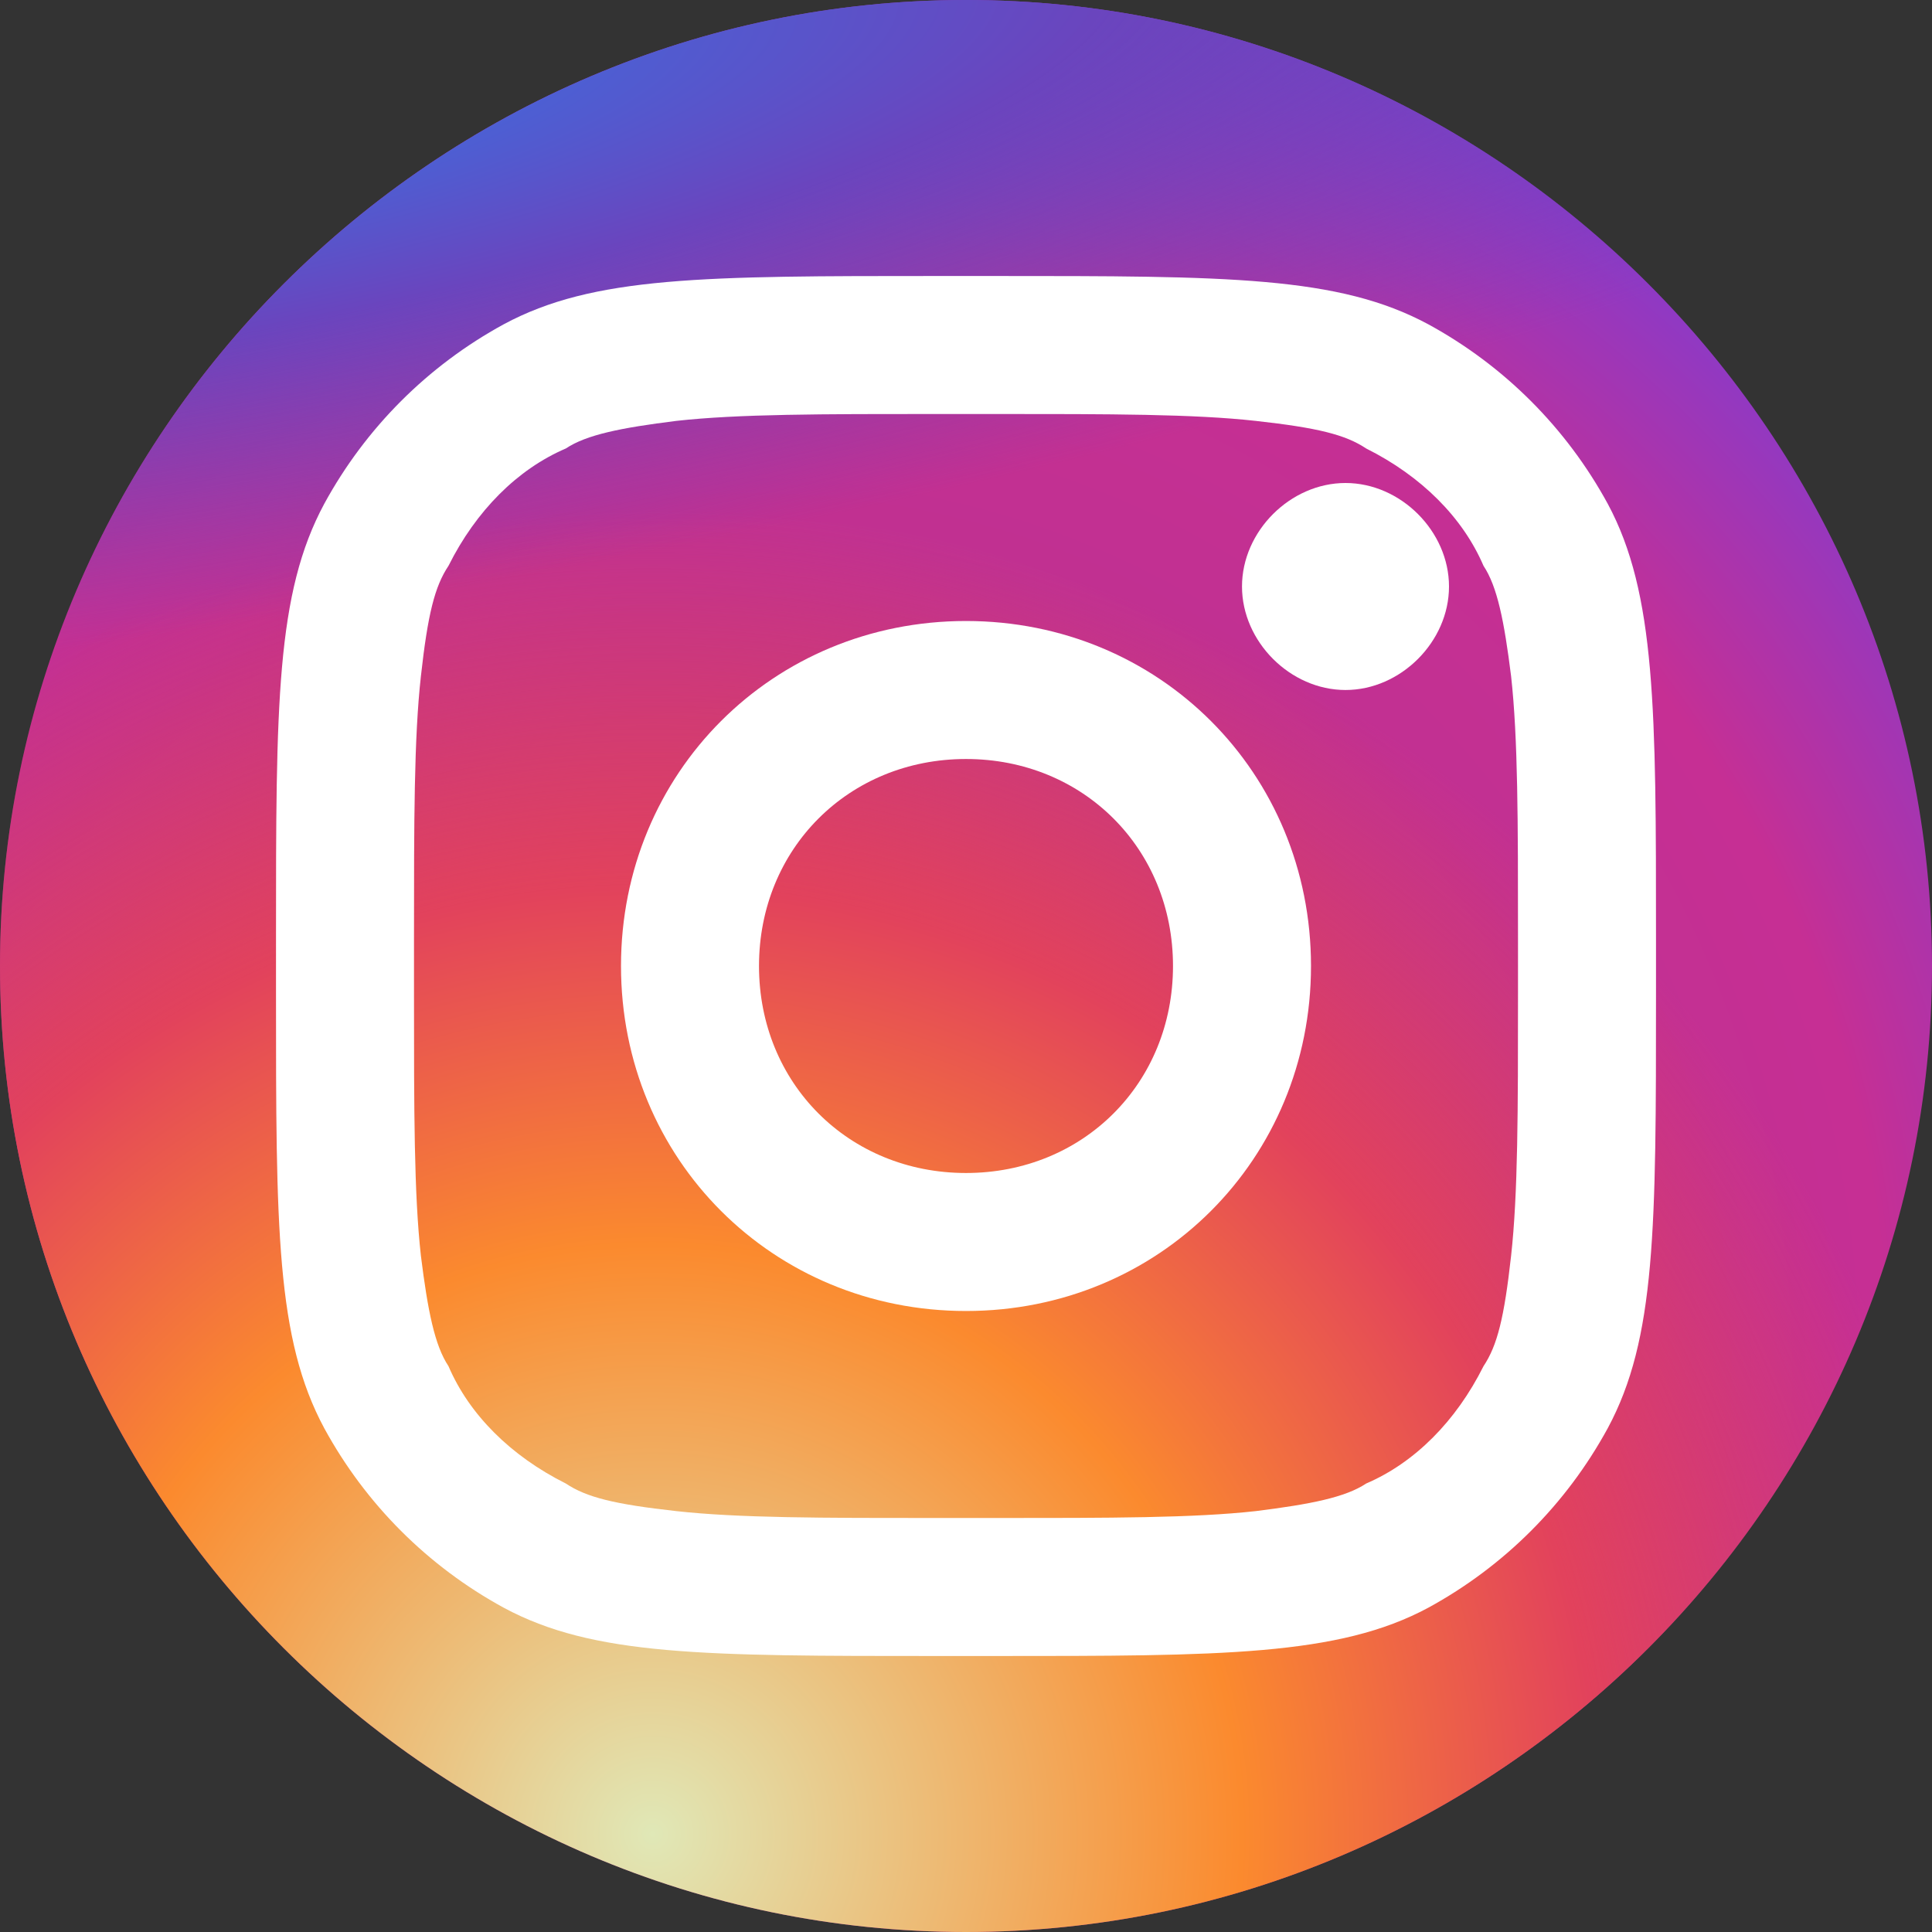 <?xml version="1.0" encoding="utf-8"?>
<!-- Generator: Adobe Illustrator 27.8.1, SVG Export Plug-In . SVG Version: 6.00 Build 0)  -->
<svg version="1.1" id="Layer_1" xmlns="http://www.w3.org/2000/svg" xmlns:xlink="http://www.w3.org/1999/xlink" x="0px" y="0px"
	 viewBox="0 0 28 28" style="enable-background:new 0 0 28 28;" xml:space="preserve">
<rect x="0" y="0" width="28" height="28" fill="#333333" stroke="none"/>
<style type="text/css">
	.st0{fill:url(#SVGID_1_);}
	.st1{fill:url(#SVGID_00000174563758677181136560000003868311522306408320_);}
	.st2{fill:url(#SVGID_00000156552236972510568420000001440974418485752751_);}
	.st3{fill:#FFFFFF;}
	.st4{fill-rule:evenodd;clip-rule:evenodd;fill:#FFFFFF;}
</style>
<radialGradient id="SVGID_1_" cx="-577.549" cy="34.152" r="0.817" gradientTransform="matrix(14.5 -21 21 14.5 7667.999 -12603.99)" gradientUnits="userSpaceOnUse">
	<stop  offset="0" style="stop-color:#B13589"/>
	<stop  offset="0.793" style="stop-color:#C62F94"/>
	<stop  offset="1" style="stop-color:#8A3AC8"/>
</radialGradient>
<path class="st0" d="M14,0L14,0c7.7,0,14,6.3,14,14l0,0c0,7.7-6.3,14-14,14l0,0C6.3,28,0,21.7,0,14l0,0C0,6.3,6.3,0,14,0z"/>
<radialGradient id="SVGID_00000169546926555733090990000001218647772649212289_" cx="-585.959" cy="35.629" r="0.842" gradientTransform="matrix(9.5 -20.5 20.5 9.5 4845.976 -12323.996)" gradientUnits="userSpaceOnUse">
	<stop  offset="0" style="stop-color:#E0E8B7"/>
	<stop  offset="0.445" style="stop-color:#FB8A2E"/>
	<stop  offset="0.715" style="stop-color:#E2425C"/>
	<stop  offset="1" style="stop-color:#E2425C;stop-opacity:0"/>
</radialGradient>
<path style="fill:url(#SVGID_00000169546926555733090990000001218647772649212289_);" d="M14,0L14,0c7.7,0,14,6.3,14,14l0,0
	c0,7.7-6.3,14-14,14l0,0C6.3,28,0,21.7,0,14l0,0C0,6.3,6.3,0,14,0z"/>
<radialGradient id="SVGID_00000065758508013901911450000014351344072557248400_" cx="-552.616" cy="104.077" r="0.93" gradientTransform="matrix(38.5 -5.5 1.176 8.235 21152.857 -3894.55)" gradientUnits="userSpaceOnUse">
	<stop  offset="0.157" style="stop-color:#406ADC"/>
	<stop  offset="0.468" style="stop-color:#6A45BE"/>
	<stop  offset="1" style="stop-color:#6A45BE;stop-opacity:0"/>
</radialGradient>
<path style="fill:url(#SVGID_00000065758508013901911450000014351344072557248400_);" d="M14,0L14,0c7.7,0,14,6.3,14,14l0,0
	c0,7.7-6.3,14-14,14l0,0C6.3,28,0,21.7,0,14l0,0C0,6.3,6.3,0,14,0z"/>
<path class="st3" d="M21,8.5c0,0.8-0.7,1.5-1.5,1.5S18,9.3,18,8.5S18.7,7,19.5,7S21,7.7,21,8.5z"/>
<path class="st4" d="M14,19c2.8,0,5-2.2,5-5s-2.2-5-5-5s-5,2.2-5,5S11.2,19,14,19z M14,17c1.7,0,3-1.3,3-3s-1.3-3-3-3s-3,1.3-3,3
	S12.3,17,14,17z"/>
<path class="st4" d="M4,13.6c0-3.4,0-5,0.7-6.3c0.6-1.1,1.5-2,2.6-2.6C8.6,4,10.2,4,13.6,4h0.8c3.4,0,5,0,6.3,0.7
	c1.1,0.6,2,1.5,2.6,2.6c0.7,1.3,0.7,3,0.7,6.3v0.8c0,3.4,0,5-0.7,6.3c-0.6,1.1-1.5,2-2.6,2.6c-1.3,0.7-3,0.7-6.3,0.7h-0.8
	c-3.4,0-5,0-6.3-0.7c-1.1-0.6-2-1.5-2.6-2.6C4,19.4,4,17.8,4,14.4V13.6z M13.6,6h0.8c1.7,0,2.9,0,3.8,0.1s1.3,0.2,1.6,0.4
	c0.8,0.4,1.4,1,1.7,1.7c0.2,0.3,0.3,0.8,0.4,1.6c0.1,0.9,0.1,2.1,0.1,3.8v0.8c0,1.7,0,2.9-0.1,3.8s-0.2,1.3-0.4,1.6
	c-0.4,0.8-1,1.4-1.7,1.7c-0.3,0.2-0.8,0.3-1.6,0.4C17.3,22,16.1,22,14.4,22h-0.8c-1.7,0-2.9,0-3.8-0.1s-1.3-0.2-1.6-0.4
	c-0.8-0.4-1.4-1-1.7-1.7c-0.2-0.3-0.3-0.8-0.4-1.6C6,17.3,6,16.1,6,14.4v-0.8c0-1.7,0-2.9,0.1-3.8s0.2-1.3,0.4-1.6
	c0.4-0.8,1-1.4,1.7-1.7C8.5,6.3,9,6.2,9.8,6.1C10.7,6,11.9,6,13.6,6z"/>
</svg>
